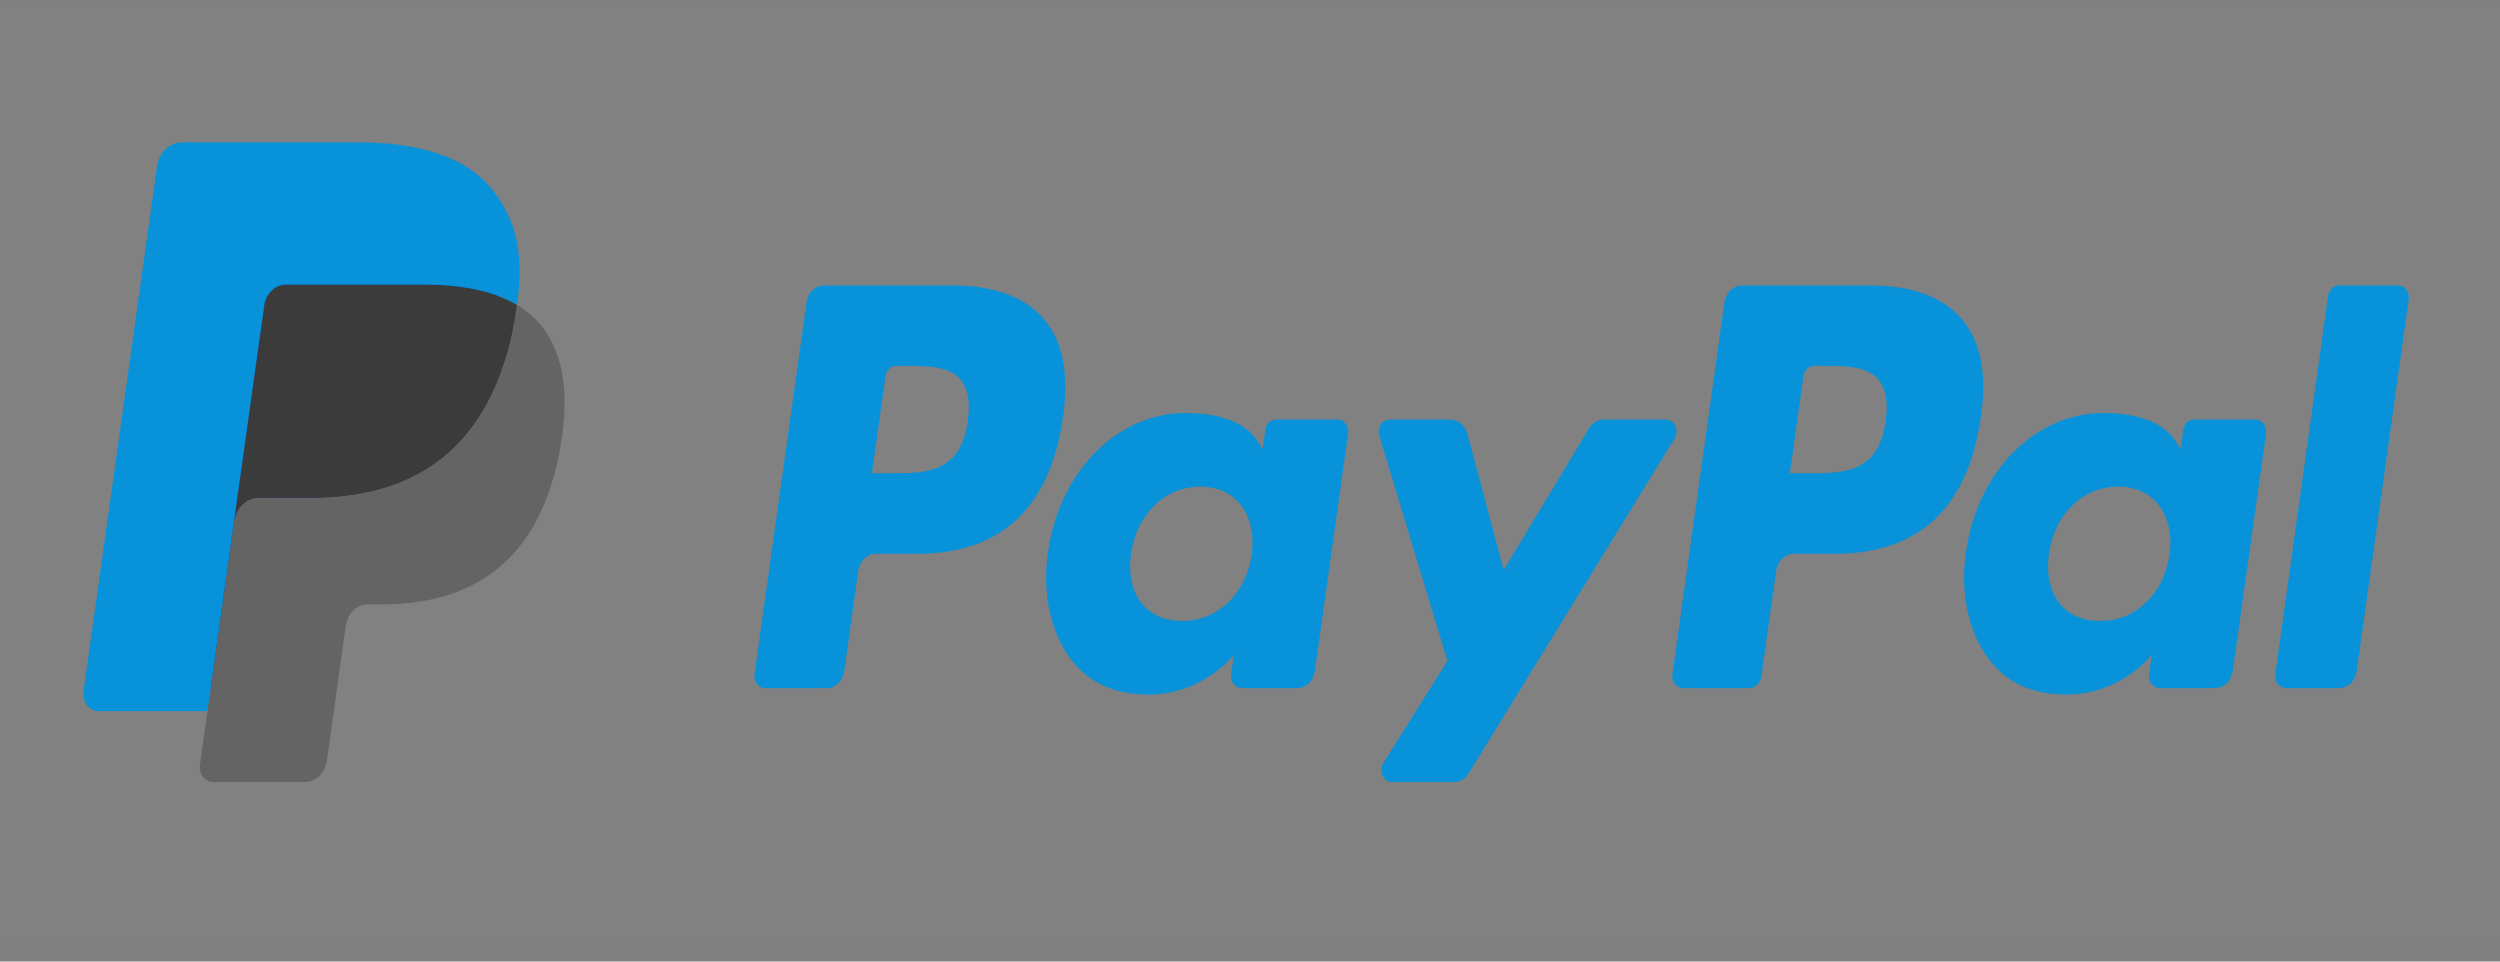 <svg width="104" height="40" viewBox="0 0 104 40" fill="none" xmlns="http://www.w3.org/2000/svg">
<rect x="0" y="0" width="104" height="40" fill="#808080" stroke="none"/>
<path fill-rule="evenodd" clip-rule="evenodd" d="M39.641 11.875H34.287C33.921 11.875 33.609 12.175 33.552 12.582L31.387 28.046C31.367 28.191 31.404 28.339 31.489 28.45C31.574 28.562 31.698 28.626 31.829 28.626H34.385C34.751 28.626 35.063 28.326 35.12 27.918L35.703 23.747C35.76 23.34 36.072 23.039 36.438 23.039H38.133C41.659 23.039 43.694 21.117 44.226 17.308C44.465 15.641 44.236 14.332 43.543 13.415C42.782 12.408 41.433 11.875 39.641 11.875ZM40.259 17.523C39.966 19.687 38.498 19.687 37.079 19.687H36.271L36.838 15.645C36.872 15.401 37.059 15.221 37.279 15.221H37.649C38.615 15.221 39.528 15.221 39.999 15.842C40.28 16.212 40.366 16.763 40.259 17.523ZM53.08 17.453H55.644C55.774 17.453 55.898 17.517 55.982 17.629C56.067 17.741 56.103 17.888 56.083 18.033L54.697 27.917C54.641 28.325 54.329 28.625 53.962 28.625H51.653C51.523 28.625 51.399 28.56 51.314 28.448C51.229 28.336 51.192 28.188 51.213 28.043L51.327 27.241C51.327 27.241 50.062 28.894 47.779 28.894C46.449 28.894 45.331 28.462 44.55 27.425C43.698 26.297 43.35 24.68 43.595 22.989C44.066 19.598 46.486 17.181 49.319 17.181C50.554 17.181 51.791 17.485 52.346 18.392L52.526 18.685L52.639 17.877C52.674 17.633 52.861 17.453 53.08 17.453ZM52.07 23.073C51.823 24.723 50.66 25.831 49.178 25.831C48.433 25.831 47.838 25.562 47.456 25.052C47.078 24.546 46.934 23.826 47.054 23.023C47.285 21.387 48.467 20.244 49.927 20.244C50.655 20.244 51.247 20.516 51.636 21.03C52.027 21.55 52.182 22.274 52.07 23.073ZM66.721 17.453H69.297C69.463 17.453 69.615 17.557 69.692 17.723C69.769 17.889 69.758 18.089 69.663 18.242L61.095 32.174C60.956 32.4 60.728 32.534 60.484 32.534H57.911C57.744 32.534 57.591 32.429 57.514 32.262C57.437 32.095 57.45 31.894 57.547 31.74L60.214 27.498L57.377 18.118C57.33 17.964 57.352 17.795 57.437 17.663C57.521 17.531 57.656 17.453 57.8 17.453H60.332C60.661 17.453 60.951 17.696 61.046 18.051L62.552 23.716L66.105 17.821C66.244 17.591 66.474 17.453 66.721 17.453Z" fill="#0591D9"/>
<path fill-rule="evenodd" clip-rule="evenodd" d="M94.653 28.046L96.85 12.299C96.884 12.055 97.07 11.875 97.29 11.874H99.763C99.894 11.874 100.018 11.939 100.102 12.05C100.187 12.162 100.224 12.31 100.203 12.455L98.037 27.918C97.98 28.326 97.669 28.626 97.302 28.626H95.093C94.962 28.626 94.838 28.561 94.754 28.45C94.669 28.338 94.632 28.191 94.653 28.046ZM77.826 11.875H72.471C72.106 11.875 71.794 12.175 71.737 12.582L69.572 28.046C69.552 28.191 69.588 28.338 69.673 28.45C69.758 28.562 69.882 28.626 70.012 28.626H72.759C73.016 28.625 73.233 28.415 73.273 28.13L73.887 23.747C73.944 23.34 74.256 23.039 74.622 23.039H76.316C79.843 23.039 81.877 21.117 82.41 17.308C82.65 15.641 82.419 14.332 81.726 13.415C80.966 12.408 79.618 11.875 77.826 11.875ZM78.443 17.523C78.151 19.686 76.684 19.686 75.264 19.686H74.457L75.024 15.645C75.058 15.401 75.245 15.221 75.464 15.221H75.834C76.8 15.221 77.713 15.221 78.184 15.842C78.465 16.212 78.551 16.762 78.443 17.523ZM91.266 17.453H93.828C93.958 17.453 94.082 17.517 94.167 17.628C94.252 17.74 94.29 17.888 94.27 18.033L92.883 27.917C92.827 28.324 92.515 28.625 92.149 28.625H89.841C89.71 28.625 89.586 28.561 89.501 28.449C89.416 28.337 89.379 28.188 89.399 28.043L89.514 27.241C89.514 27.241 88.248 28.894 85.965 28.894C84.635 28.894 83.519 28.462 82.736 27.425C81.885 26.297 81.538 24.68 81.782 22.989C82.253 19.598 84.672 17.181 87.505 17.181C88.74 17.181 89.977 17.485 90.532 18.392L90.712 18.685L90.826 17.877C90.859 17.633 91.046 17.452 91.266 17.453ZM90.254 23.073C90.008 24.723 88.844 25.831 87.362 25.831C86.619 25.831 86.022 25.562 85.64 25.052C85.261 24.546 85.119 23.826 85.238 23.023C85.471 21.387 86.651 20.244 88.111 20.244C88.839 20.244 89.431 20.516 89.82 21.03C90.213 21.55 90.368 22.274 90.254 23.073Z" fill="#0591D9"/>
<path d="M9.154 31.631L9.564 28.701L8.652 28.678H4.297L7.323 7.063C7.342 6.926 7.446 6.826 7.569 6.827H14.912C17.349 6.827 19.031 7.398 19.91 8.526C20.322 9.055 20.584 9.608 20.71 10.216C20.844 10.855 20.846 11.617 20.716 12.548L20.707 12.616V13.211L21.118 13.474C21.433 13.654 21.715 13.896 21.952 14.19C22.304 14.643 22.532 15.217 22.628 15.899C22.728 16.6 22.695 17.434 22.532 18.379C22.344 19.465 22.041 20.411 21.63 21.185C21.268 21.879 20.782 22.48 20.202 22.949C19.657 23.384 19.009 23.715 18.278 23.927C17.568 24.135 16.76 24.24 15.873 24.24H15.301C14.893 24.24 14.496 24.405 14.184 24.703C13.873 25.003 13.667 25.418 13.602 25.874L13.559 26.137L12.836 31.3L12.803 31.49C12.794 31.55 12.779 31.58 12.757 31.6C12.736 31.619 12.71 31.63 12.682 31.631H9.154Z" fill="#253B80"/>
<path d="M21.508 12.684C21.486 12.842 21.461 13.003 21.433 13.169C20.465 18.769 17.152 20.704 12.921 20.704H10.767C10.249 20.704 9.813 21.127 9.733 21.702L8.63 29.581L8.317 31.815C8.292 31.994 8.338 32.177 8.443 32.315C8.547 32.453 8.7 32.532 8.861 32.533H12.682C13.135 32.533 13.519 32.162 13.59 31.66L13.628 31.441L14.347 26.299L14.393 26.016C14.464 25.512 14.849 25.142 15.301 25.142H15.873C19.575 25.142 22.473 23.449 23.32 18.55C23.673 16.503 23.49 14.794 22.554 13.592C22.257 13.22 21.903 12.913 21.508 12.684V12.684Z" fill="#636363"/>
<path d="M20.496 12.229C20.187 12.129 19.872 12.05 19.554 11.994C18.926 11.885 18.291 11.833 17.655 11.838H11.9C11.448 11.837 11.062 12.209 10.993 12.712L9.769 21.447L9.733 21.702C9.812 21.128 10.251 20.704 10.768 20.704H12.922C17.153 20.704 20.465 18.768 21.434 13.169C21.463 13.003 21.487 12.842 21.509 12.684C21.253 12.533 20.987 12.407 20.713 12.306C20.641 12.279 20.569 12.254 20.496 12.229Z" fill="#393939"/>
<path d="M10.992 12.713C11.062 12.209 11.447 11.837 11.9 11.839H17.655C18.337 11.839 18.973 11.889 19.554 11.995C19.947 12.064 20.335 12.168 20.713 12.306C20.999 12.413 21.264 12.539 21.509 12.684C21.797 10.615 21.507 9.206 20.514 7.93C19.419 6.525 17.442 5.924 14.913 5.924H7.57C7.053 5.924 6.613 6.347 6.533 6.923L3.475 28.76C3.446 28.965 3.498 29.174 3.618 29.332C3.737 29.49 3.912 29.581 4.097 29.582H8.63L9.768 21.447L10.992 12.713Z" fill="#0591D9"/>
<path opacity="0.01" fill-rule="evenodd" clip-rule="evenodd" d="M0 0.066H104V39.116H0V0.066Z" fill="white"/>
</svg>
